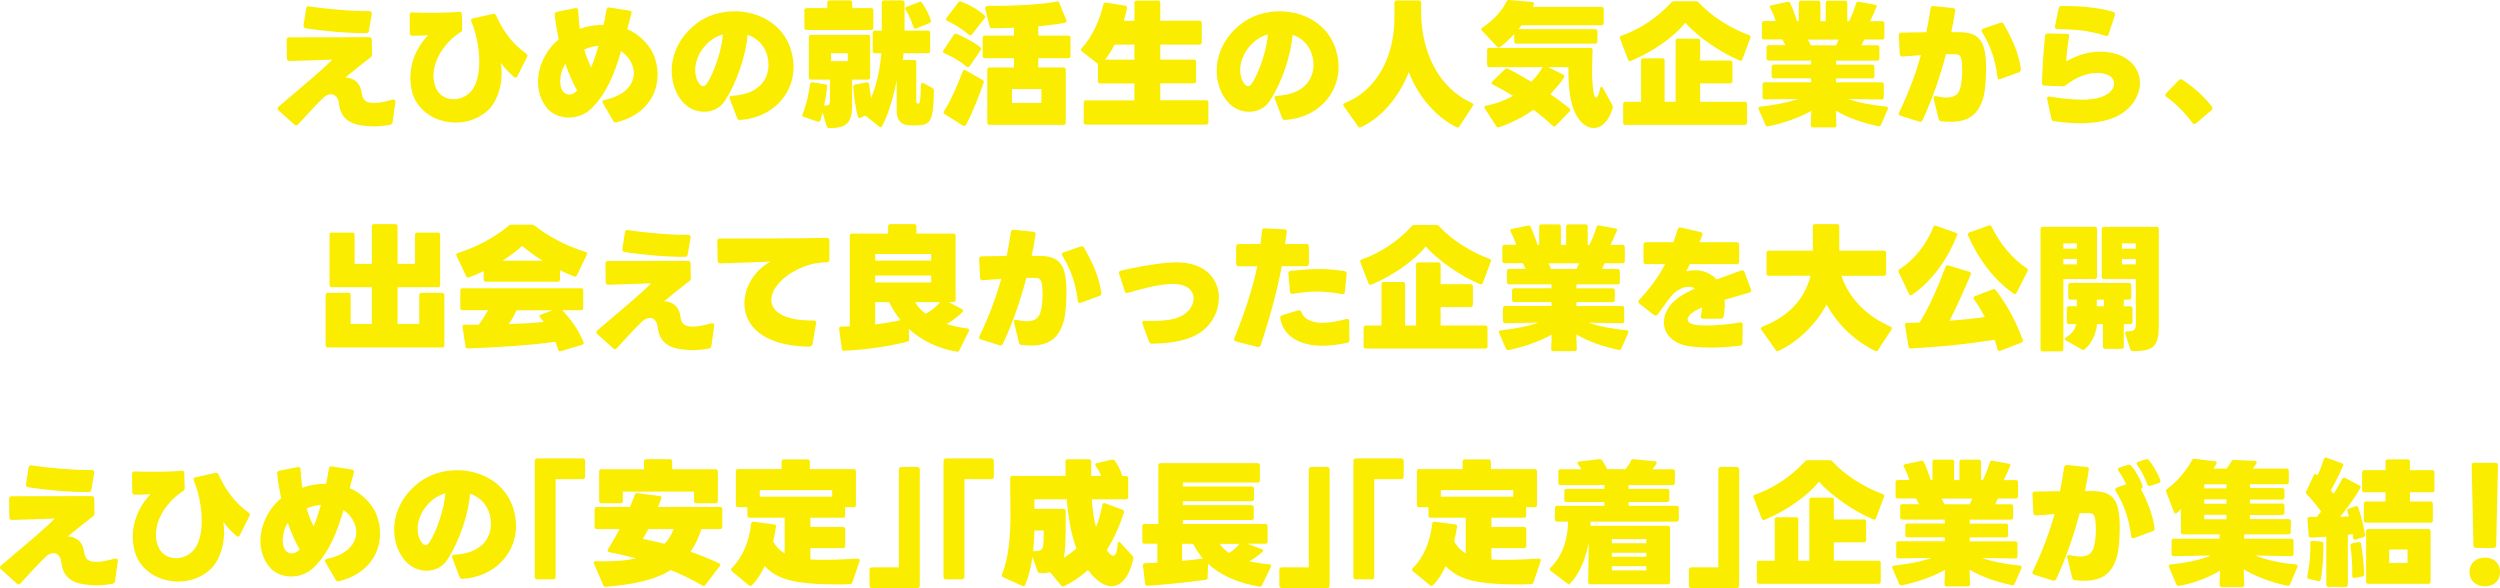 <?xml version="1.0" encoding="UTF-8"?><svg id="_レイヤー_2" xmlns="http://www.w3.org/2000/svg" viewBox="0 0 603.47 141.95"><defs><style>.cls-1{fill:#faed00;}</style></defs><g id="_レイヤー_1-2"><path class="cls-1" d="M67,26.19c0-.13.07-.29.23-.43,5.01-4.25,10.93-9.2,12.99-11.36-3.47.1-6.87.23-10.34.33-.39,0-.62-.2-.62-.62l-.07-4.48c0-.43.23-.62.62-.62l19.31-.03c.43,0,.62.2.62.62l.07,3.5c0,.33-.1.56-.36.75-1.73,1.31-4.06,3.21-6.12,4.88,1.9.03,3.57,1.08,3.93,3.5.23,1.41.56,2.32,2.09,2.55,1.47.2,3.14-.1,5.4-.72.1-.03.16-.03.23-.03.29,0,.46.16.46.46v.13l-.66,4.88c-.03.33-.26.56-.59.62-1.34.26-2.72.39-3.96.39-1.01,0-1.96-.1-2.78-.2-3.47-.46-5.27-2.13-5.63-5.3-.2-1.6-1.01-2.26-1.9-2.26-.59,0-1.21.26-1.73.72-2.16,2.06-3.96,4.12-6.25,6.58-.13.16-.29.23-.46.23-.13,0-.26-.07-.42-.2l-3.83-3.44c-.16-.13-.23-.29-.23-.46ZM73.77,6.81c-.39-.07-.56-.33-.49-.72l.62-4.03c.07-.39.29-.59.62-.52,3.57.56,10.54,1.21,14.66,1.15.36,0,.56.2.56.52v.16l-.69,4.06c-.07.36-.29.56-.65.56-4.32.07-10.96-.56-14.63-1.18Z"/><path class="cls-1" d="M110.02,29.59c-4.65,0-9.23-2.62-10.51-7.3-.29-1.11-.46-2.29-.46-3.5,0-3.5,1.31-7.2,4.29-10.28-1.18.07-2.46.13-3.8.13-.39,0-.62-.23-.62-.62l-.03-4.42c0-.39.23-.62.65-.59,3.14.13,8.22.13,11.29-.16.43-.03.65.16.65.56l.1,3.63c0,.33-.13.56-.43.75-3.4,2.13-6.51,6.28-6.51,10.47,0,.95.16,1.9.52,2.81.75,1.93,2.49,2.88,4.35,2.88,1.31,0,2.65-.49,3.7-1.41,1.8-1.57,2.49-4.52,2.49-7.63,0-3.54-.88-7.36-1.93-9.72-.16-.39-.03-.65.39-.75l4.81-1.08c.39-.1.65.07.82.46,1.8,3.99,4.03,6.81,7.2,9.1.33.23.39.52.23.85l-2.32,4.62c-.13.23-.26.36-.43.36-.13,0-.29-.07-.43-.2-1.08-.98-2.16-1.96-3.14-3.4.13.85.2,1.67.2,2.49,0,3.63-1.28,7.1-3.31,9-2.16,2-4.97,2.95-7.79,2.95Z"/><path class="cls-1" d="M148.85,29.53c-.39.1-.62,0-.82-.33l-2.49-4.29c-.07-.13-.1-.23-.1-.33,0-.23.16-.39.49-.46,5.07-1.05,7.07-3.83,7.07-6.45,0-1.15-.36-2.23-.98-3.17-.59-.92-1.31-1.64-2.09-2.16-1.67,5.66-3.5,10.18-7.13,13.81-1.47,1.47-3.5,2.23-5.5,2.23-2.09,0-4.19-.85-5.47-2.55-1.34-1.77-1.96-3.9-1.96-6.02,0-3.86,1.96-7.85,5.01-10.31-.49-2.29-.82-4.35-.98-5.96-.03-.39.16-.62.52-.69l4.45-.88c.42-.1.65.1.69.46.07,1.47.2,2.98.39,4.52,1.96-.69,3.89-.98,5.76-.95.26-1.24.49-2.45.69-3.67.07-.39.33-.59.72-.52l4.81.75c.43.07.62.33.49.75-.36,1.28-.69,2.52-1.01,3.73,2.26.98,4.19,2.59,5.56,4.68,1.08,1.64,1.77,3.9,1.77,6.25,0,4.62-2.62,9.69-9.88,11.55ZM139.33,21.84c-1.15-1.93-2.06-4.16-2.85-6.42-.88,1.37-1.24,2.88-1.24,4.12,0,1.34.39,2.42,1.01,2.88.33.26.75.39,1.18.39.52,0,1.05-.2,1.57-.65.1-.1.23-.2.33-.33ZM142.7,16.27c.65-1.57,1.24-3.34,1.77-5.2-1.18.1-2.32.39-3.44.88.42,1.47.98,2.91,1.67,4.32Z"/><path class="cls-1" d="M177.92,28.45l-1.77-4.61c-.16-.43.03-.69.52-.72,6.61-.33,8.84-4.03,8.84-7.5,0-.69-.1-1.37-.26-2.03-.69-2.75-2.55-4.42-4.81-5.2-.29,4.75-2.62,11.78-5.63,16.17-1.08,1.6-2.95,2.42-4.84,2.42-1.77,0-3.63-.72-4.98-2.16-1.8-1.93-2.85-4.71-2.85-7.72,0-3.86,1.74-8.12,5.92-11.36,2.55-2,5.92-3.01,9.26-3.01,5.86,0,11.78,3.08,13.65,9.46.39,1.34.59,2.68.59,3.96,0,6.81-5.33,12.34-12.93,12.8-.36.03-.59-.13-.72-.49ZM171.25,10.02c-2.23,1.9-3.44,4.52-3.44,6.87,0,1.31.36,2.55,1.18,3.54.2.23.46.36.72.36.29,0,.62-.16.85-.52,2-2.98,3.76-8.67,3.93-11.98-1.21.36-2.32.95-3.24,1.73Z"/><path class="cls-1" d="M210.04,8.94v9.75c0,.33-.2.52-.52.52h-3.83v5.89c0,3.8-.65,5.96-5.56,5.79-.33,0-.49-.16-.59-.46l-.98-3.27c-.16.65-.36,1.28-.52,1.87-.1.33-.33.43-.65.33l-3.37-1.15c-.33-.1-.42-.36-.29-.65.88-2.09,1.5-4.88,1.8-7.23.03-.33.26-.52.59-.46l3.11.49c.33.07.49.23.43.56-.13,1.44-.39,3.01-.72,4.55,1.05.07,1.41-.13,1.41-1.05v-5.2h-4.58c-.33,0-.52-.2-.52-.52v-9.75c0-.33.2-.52.52-.52h13.78c.33,0,.52.2.52.52ZM200.22.1h4.98c.33,0,.52.2.52.52v1.34h4.58c.33,0,.52.2.52.52v4.22c0,.33-.2.52-.52.52h-15.61c-.33,0-.52-.2-.52-.52V2.49c0-.33.2-.52.52-.52h5.01V.63c0-.33.2-.52.52-.52ZM200.61,14.77h4.03v-1.93h-4.03v1.93ZM213.38.1h4.45c.33,0,.52.2.52.52v6.77h5.66c.33,0,.52.2.52.52v4.42c0,.33-.2.52-.52.52h-5.89c-.07.52-.1,1.05-.2,1.57v.07h2.75c.33,0,.52.2.52.52v9.52c0,.26.1.49.46.49.33,0,.56-.13.65-4.48,0-.46.26-.65.62-.46l2.16,1.15c.26.13.36.33.36.65-.13,7.07-.69,8.25-3.83,8.38-.72.03-1.44.03-2.06,0-2.36-.13-3.11-1.51-3.11-3.76v-7.1c-.82,4.35-2.09,8.38-3.5,11.03-.1.2-.23.29-.36.29s-.23-.07-.36-.16l-3.31-2.65-1.18.52c-.33.16-.56.03-.65-.29-.56-2.06-.98-4.91-1.11-7.17,0-.29.16-.49.46-.56l2.75-.52c.33-.07.56.07.59.33.13,1.01.26,2.23.52,3.44,1.31-3.14,2.13-6.94,2.46-10.8h-1.57c-.33,0-.52-.2-.52-.52v-4.42c0-.33.2-.52.52-.52h1.67V.63c0-.33.2-.52.52-.52ZM224.37,5.57l-3.21,1.31c-.33.13-.56,0-.65-.33-.43-1.38-1.18-3.04-1.9-4.22-.16-.29-.1-.56.23-.69l3.04-1.15c.26-.13.49-.07.69.2.85,1.18,1.7,2.91,2.13,4.22.1.33-.03.52-.33.65Z"/><path class="cls-1" d="M236.82,11.79c0,.13-.03.23-.13.36l-2.62,3.83c-.1.16-.26.23-.39.23s-.23-.03-.36-.13c-1.54-1.28-3.47-2.42-5.37-3.24-.2-.1-.33-.23-.33-.39,0-.1.07-.2.13-.33l2.49-3.73c.16-.26.43-.33.75-.2.85.36,5.83,2.75,5.83,3.6ZM233.08,16.96l4.06,2.32c.29.16.39.36.29.69-.95,2.78-2.68,7.33-4.25,10.15-.16.29-.43.36-.72.2l-4.42-2.75c-.16-.1-.26-.26-.26-.39,0-.1.03-.23.1-.33,1.73-2.75,3.5-6.87,4.52-9.66.13-.33.39-.39.69-.23ZM237.8,4.06c0,.13-.03.23-.13.36l-3.08,3.93c-.1.13-.23.2-.36.2-.1,0-.23-.03-.36-.16-1.47-1.34-3.67-2.65-5.24-3.37-.2-.1-.29-.23-.29-.36,0-.1.03-.2.13-.33l2.85-3.73c.16-.23.39-.33.66-.23,1.83.69,4.09,1.9,5.63,3.31.13.13.2.26.2.39ZM244.77,14.05h-7.04c-.33,0-.52-.2-.52-.52v-4.42c0-.33.2-.52.52-.52h7.04v-1.9c-1.8.07-3.6.13-5.33.13-.29,0-.49-.16-.56-.46l-1.08-4.35c-.1-.36.29-.59.98-.59,6.35.03,13.29-.36,16.27-1.05.29-.1.52.03.65.33l1.7,4.16c.13.36.03.59-.33.65-1.87.33-4.09.62-6.45.82v2.26h7.27c.33,0,.52.2.52.52v4.42c0,.33-.2.52-.52.52h-7.27v2.23h6.12c.33,0,.52.2.52.52v12.83c0,.33-.2.52-.52.52h-17.9c-.33,0-.52-.2-.52-.52v-12.83c0-.33.2-.52.52-.52h5.92v-2.23ZM244.28,24.85h7.1v-3.37h-7.1v3.37Z"/><path class="cls-1" d="M291.17,30.08h-29.06c-.33,0-.52-.2-.52-.52v-4.81c0-.33.2-.52.52-.52h11.72v-4.09h-8.28c-.33,0-.52-.2-.52-.52v-4.19l-3.89-3.04c-.16-.13-.23-.26-.23-.36,0-.13.07-.23.16-.36,2.72-2.88,4.55-7.3,5.27-10.6.07-.33.26-.49.59-.43l4.68.72c.33.07.49.29.43.62-.2.98-.46,2.03-.75,3.04h2.55V.66c0-.33.2-.52.52-.52h5.2c.33,0,.52.2.52.52v4.35h9.49c.33,0,.52.2.52.52v4.71c0,.33-.2.52-.52.52h-9.49v3.63h8.12c.33,0,.52.2.52.52v4.68c0,.33-.2.52-.52.52h-8.12v4.09h11.09c.33,0,.52.2.52.52v4.81c0,.33-.2.52-.52.52ZM273.83,10.77h-4.78c-.69,1.34-1.44,2.59-2.29,3.63h7.07v-3.63Z"/><path class="cls-1" d="M309.48,28.45l-1.77-4.61c-.16-.43.03-.69.52-.72,6.61-.33,8.84-4.03,8.84-7.5,0-.69-.1-1.37-.26-2.03-.69-2.75-2.55-4.42-4.81-5.2-.29,4.75-2.62,11.78-5.63,16.17-1.08,1.6-2.95,2.42-4.84,2.42-1.77,0-3.63-.72-4.98-2.16-1.8-1.93-2.85-4.71-2.85-7.72,0-3.86,1.74-8.12,5.92-11.36,2.55-2,5.92-3.01,9.26-3.01,5.86,0,11.78,3.08,13.65,9.46.39,1.34.59,2.68.59,3.96,0,6.81-5.33,12.34-12.93,12.8-.36.03-.59-.13-.72-.49ZM302.8,10.02c-2.23,1.9-3.44,4.52-3.44,6.87,0,1.31.36,2.55,1.18,3.54.2.23.46.36.72.36.29,0,.62-.16.85-.52,2-2.98,3.76-8.67,3.93-11.98-1.21.36-2.32.95-3.24,1.73Z"/><path class="cls-1" d="M355.32,24.85c.2.1.33.23.33.39,0,.1-.07.2-.13.33l-3.24,4.94c-.16.26-.42.33-.69.2-4.84-2.36-9.29-7.36-11.52-13.32-2.32,6.02-6.58,11-11.55,13.32-.29.13-.52.07-.69-.2l-3.47-4.91c-.07-.1-.13-.23-.13-.33,0-.16.13-.29.33-.36,7.79-3.08,12.04-11.26,12.04-20.59V.63c0-.33.2-.52.52-.52h5.4c.33,0,.52.2.52.52v2.23c.03,9.62,4.19,18.39,12.27,21.99Z"/><path class="cls-1" d="M364.34,0l5.5.49c.39.03.56.29.39.65-.07.16-.13.36-.23.52h16.59c.33,0,.52.2.52.52v3.4c0,.33-.2.52-.52.52h-19.28c-.23.33-.49.62-.75.95h18.52c.33,0,.52.2.52.52v2.45c0,.33-.2.52-.52.52h-19.05c-.33,0-.52-.2-.52-.52v-1.77c-.49.52-3.14,3.21-3.73,3.21-.16,0-.29-.07-.42-.2l-3.67-3.9c-.1-.1-.13-.2-.13-.29,0-.16.13-.33.36-.49,2.52-1.6,4.75-4.09,5.76-6.25.13-.26.33-.39.66-.36ZM386.57,20.92c.1,0,.23.1.33.26l2.32,4.22c.1.23.13.43.07.69-.95,3.27-2.75,4.81-4.58,4.81s-3.67-1.51-4.78-4.32c-1.24-3.17-1.34-7-1.34-10.38h-4.88l3.6,1.8c.2.1.29.23.29.39,0,.72-2.78,3.73-3.37,4.32,1.64,1.15,3.21,2.29,4.62,3.44.13.13.23.23.23.39,0,.1-.07.23-.2.36l-3.34,3.47c-.1.13-.23.16-.36.16s-.26-.03-.39-.16c-1.44-1.37-3.01-2.68-4.65-3.89-2.03,1.54-5.17,3.17-8.25,4.22-.33.1-.56,0-.72-.26l-2.75-4.25c-.07-.1-.1-.23-.1-.29,0-.2.13-.33.39-.39,2.55-.49,4.75-1.38,6.51-2.36-1.73-1.08-3.44-2.03-4.91-2.75-.2-.1-.29-.23-.29-.36,0-.1.07-.23.2-.36l3.04-2.95c.23-.23.46-.26.75-.13,1.83.92,3.73,2,5.63,3.14,1.11-1.11,2.03-2.29,2.75-3.53h-12.9c-.33,0-.52-.2-.52-.52v-3.6c0-.33.2-.52.52-.52h24.42c.33,0,.52.2.52.52-.03,1.6-.13,3.44-.13,5.24,0,.82.1,6.25.98,6.25.33,0,.69-.75.95-2.19.07-.29.2-.46.33-.46Z"/><path class="cls-1" d="M422.52,9.17l-1.93,5.14c-.13.33-.36.43-.69.29-4.58-1.9-10.21-5.83-13.09-9.1-2.78,3.47-7.99,7.07-13.12,9.2-.33.13-.56.03-.69-.29l-1.96-5.11c-.13-.33-.03-.52.29-.65,4.88-1.73,8.94-4.62,12.11-8.05.2-.23.36-.29.66-.29h5.3c.29,0,.46.07.62.26,3.04,3.34,7.66,6.25,12.21,7.92.33.13.43.36.29.69ZM404.48,24.59v-14.73c0-.33.2-.52.52-.52h4.88c.33,0,.52.2.52.52v4.75h7.27c.33,0,.52.2.52.52v4.48c0,.33-.2.52-.52.52h-7.27v4.45h10.8c.33,0,.52.2.52.52v4.52c0,.33-.2.52-.52.52h-28.87c-.33,0-.52-.2-.52-.52v-4.52c0-.33.2-.52.52-.52h3.8v-9.98c0-.33.2-.52.52-.52h4.65c.33,0,.52.2.52.52v9.98h2.65Z"/><path class="cls-1" d="M452.91,1.77c-.39,1.01-1.05,2.45-1.51,3.34h2.95c.33,0,.52.2.52.52v3.4c0,.33-.2.52-.52.52h-4.35c-.23.49-.43.95-.65,1.38h3.8c.33,0,.52.2.52.52v2.68c0,.33-.2.52-.52.52h-9.95v.95h8.74c.33,0,.52.2.52.52v2.29c0,.33-.2.52-.52.52h-8.74l-.03.95h11.03c.33,0,.52.2.52.52v3.11c0,.33-.2.52-.52.52l-8.05-.13c2.59.92,5.96,1.54,9.17,1.83.36.03.52.29.36.65l-1.64,3.76c-.13.29-.36.39-.65.33-3.7-.79-7.33-2-10.24-3.76l.13,3.53c0,.33-.16.52-.49.52h-5.2c-.33,0-.49-.2-.49-.52l.13-3.47c-3.01,1.7-6.81,2.98-10.41,3.73-.29.07-.52-.03-.65-.33l-1.64-3.8c-.13-.33-.03-.59.36-.62,3.24-.36,6.45-.92,9.1-1.87l-8.02.13c-.33,0-.52-.2-.52-.52v-3.11c0-.33.2-.52.52-.52h11.23l-.03-.95h-9c-.33,0-.52-.2-.52-.52v-2.29c0-.33.2-.52.52-.52h9v-.95h-10.24c-.33,0-.52-.2-.52-.52v-2.68c0-.33.2-.52.52-.52h4.03c-.23-.46-.46-.92-.72-1.38h-4.42c-.33,0-.52-.2-.52-.52v-3.4c0-.33.2-.52.52-.52h2.82c-.33-1.08-.82-2.26-1.34-3.17-.2-.33-.1-.56.29-.65l3.9-.82c.29-.07.52.03.65.33.56,1.21,1.21,2.91,1.64,4.32h.42V.69c0-.33.2-.52.52-.52h4.19c.33,0,.52.2.52.52v4.42h1.28V.69c0-.33.2-.52.52-.52h4.16c.33,0,.52.2.52.52v4.42h.43s.03-.1.07-.13c.69-1.34,1.28-2.98,1.64-4.16.1-.33.29-.46.62-.39l3.93.72c.36.07.52.29.36.62ZM443.84,9.56h-7.43c.23.46.49.92.69,1.38h6.09c.23-.49.46-.92.65-1.38Z"/><path class="cls-1" d="M467.95,28.68l-1.18-4.84c-.13-.49.13-.72.62-.62.98.23,1.8.33,2.52.33,1.7,0,2.72-.65,3.17-2,.56-1.57.66-4.45.52-6.02-.16-2.06-.46-2.42-1.77-2.45h-2.09c-1.41,5.37-3.34,11-5.66,15.91-.16.36-.42.49-.82.36l-4.48-1.41c-.43-.13-.56-.39-.36-.79,2.49-5.17,4.09-9.66,5.27-13.84-1.44.1-2.95.2-4.42.33-.43.03-.66-.16-.69-.59l-.23-4.52c-.03-.43.2-.65.59-.65,1.74-.03,3.9-.07,6.06-.1.39-1.96.72-3.86,1.01-5.76.07-.39.29-.59.69-.56l4.71.49c.43.03.62.23.56.56-.23,1.64-.56,3.4-.95,5.24.95,0,1.77,0,2.39.03,4.12.16,5.56,2.03,5.92,6.35.23,2.62,0,7.43-.56,9.36-1.21,4.25-3.67,5.92-7.99,5.92-.69,0-1.41-.07-2.19-.13-.36-.03-.56-.23-.66-.59ZM482.16,18.63c-.43-3.93-1.64-7.53-3.73-10.9-.07-.13-.1-.23-.1-.36,0-.2.13-.36.39-.46l4.12-1.41c.36-.13.62-.03.82.29,2.09,3.6,3.67,7.14,4.16,10.9.03.36-.1.62-.46.75l-4.48,1.64c-.42.16-.69,0-.72-.46Z"/><path class="cls-1" d="M495.21,28.68l-1.05-4.75c-.1-.46.13-.69.59-.62,2.29.36,5.11.75,7.76.75s4.91-.39,6.45-1.54c.92-.69,1.34-1.54,1.34-2.36,0-.92-.56-1.73-1.64-2.13-.72-.26-1.57-.43-2.46-.43-2.26,0-4.94.95-7.56,2.98-.26.2-.46.26-.79.26l-4.35-.16c-.39,0-.59-.26-.59-.65.1-3.4.36-8.05.75-11.36.03-.39.26-.59.65-.59l4.58.1c.46,0,.62.26.56.69-.36,2.09-.62,4.22-.69,5.96,3.04-1.77,5.89-2.36,8.28-2.36,1.9,0,3.54.39,4.71.88,3.31,1.41,4.81,3.99,4.81,6.68,0,2.46-1.28,5.04-3.67,6.87-2.75,2.13-6.64,2.85-10.74,2.85-2.09,0-4.25-.2-6.35-.49-.33-.03-.56-.26-.62-.59ZM496.61,7.01c-.42,0-.65-.26-.56-.69l.88-4.29c.07-.39.29-.56.72-.56,4.16-.03,8.87.26,12.47,1.41.39.13.52.43.39.79l-1.51,4.58c-.13.39-.39.52-.79.39-3.99-1.34-7.59-1.54-11.62-1.64Z"/><path class="cls-1" d="M529.68,29.95c-.16,0-.33-.1-.46-.29-1.67-2.29-4.06-4.71-6.28-6.28-.16-.13-.26-.26-.26-.43,0-.13.07-.29.2-.43l3.08-3.17c.16-.16.29-.23.46-.23.1,0,.23.03.33.1,2.49,1.64,5.01,3.73,7.17,6.51.1.13.16.26.16.39,0,.2-.1.36-.26.49l-3.73,3.17c-.13.1-.26.16-.39.16Z"/><path class="cls-1" d="M106.24,56.66v12.14c0,.33-.2.52-.52.52h-9.75v8.87h5.24v-6.97c0-.33.2-.52.52-.52h5.01c.33,0,.52.2.52.52v12.14c0,.33-.2.52-.52.52h-27.62c-.33,0-.52-.2-.52-.52v-12.14c0-.33.2-.52.52-.52h5.01c.33,0,.52.2.52.52v6.97h5.11v-8.87h-9.69c-.33,0-.52-.2-.52-.52v-12.14c0-.33.2-.52.52-.52h5.01c.33,0,.52.2.52.52v7.04h4.16v-9.07c0-.33.2-.52.52-.52h5.17c.33,0,.52.2.52.52v9.07h4.22v-7.04c0-.33.2-.52.52-.52h5.01c.33,0,.52.2.52.52Z"/><path class="cls-1" d="M141.65,61.5l-2.39,4.94c-.13.29-.39.39-.69.29-1.11-.43-2.26-.95-3.4-1.51v2.26c0,.33-.2.52-.52.52h-17.38c-.33,0-.52-.2-.52-.52v-2.03c-1.18.56-2.36,1.08-3.54,1.51-.29.1-.56,0-.69-.29l-2.32-4.91c-.16-.33-.03-.59.33-.69,4.65-1.44,9.16-3.96,12.31-6.61.23-.2.39-.23.65-.23h4.88c.26,0,.43.07.62.2,3.37,2.62,7.66,4.97,12.37,6.38.36.1.46.36.29.69ZM140.54,83.23l-5.17,1.54c-.33.1-.52,0-.62-.33-.2-.62-.43-1.28-.69-1.93-5.56.79-14.27,1.37-21.14,1.6-.33,0-.52-.16-.56-.49l-.69-4.68c-.07-.36.1-.56.39-.56h3.5c.85-1.08,1.57-2.26,2.26-3.5h-6.19c-.33,0-.52-.2-.52-.52v-4.25c0-.33.2-.52.52-.52h28.64c.33,0,.52.2.52.52v4.25c0,.33-.2.52-.52.52h-4.58c2.16,2.13,4.09,5.04,5.17,7.69.13.29,0,.56-.33.65ZM126.04,59.37c-1.44,1.31-3.08,2.49-4.75,3.57h9.72c-1.7-1.05-3.37-2.26-4.98-3.57ZM122.79,78.23c3.04-.1,6.09-.26,8.48-.52-.29-.36-.59-.72-.88-1.05-.1-.13-.16-.23-.16-.36s.1-.29.33-.36l2.85-1.05h-8.71c-.52,1.18-1.15,2.26-1.9,3.34Z"/><path class="cls-1" d="M143.95,80.19c0-.13.07-.29.23-.43,5.01-4.25,10.93-9.2,12.99-11.36-3.47.1-6.87.23-10.34.33-.39,0-.62-.2-.62-.62l-.07-4.48c0-.43.23-.62.62-.62l19.31-.03c.43,0,.62.2.62.62l.07,3.5c0,.33-.1.56-.36.75-1.73,1.31-4.06,3.21-6.12,4.88,1.9.03,3.57,1.08,3.93,3.5.23,1.41.56,2.32,2.09,2.55,1.47.2,3.14-.1,5.4-.72.1-.03.16-.03.23-.03.29,0,.46.16.46.46v.13l-.66,4.88c-.03.33-.26.56-.59.62-1.34.26-2.72.39-3.96.39-1.01,0-1.96-.1-2.78-.2-3.47-.46-5.27-2.13-5.63-5.3-.2-1.6-1.01-2.26-1.9-2.26-.59,0-1.21.26-1.73.72-2.16,2.06-3.96,4.12-6.25,6.58-.13.16-.29.23-.46.23-.13,0-.26-.07-.42-.2l-3.83-3.44c-.16-.13-.23-.29-.23-.46ZM150.73,60.81c-.39-.07-.56-.33-.49-.72l.62-4.03c.07-.39.29-.59.62-.52,3.57.56,10.54,1.21,14.66,1.15.36,0,.56.2.56.52v.16l-.69,4.06c-.07.36-.29.56-.65.56-4.32.07-10.96-.56-14.63-1.18Z"/><path class="cls-1" d="M179.69,73.25c0-4.03,2.55-8.15,6.35-10.11-3.7.13-8.35.36-12.18.43-.39,0-.62-.2-.62-.62l-.1-4.75c0-.39.2-.62.62-.62,6.87,0,18.62,0,25.82-.16.43,0,.62.2.62.59v4.68c0,.36-.16.59-.56.62-1.01,0-1.93.13-2.78.26-1.11.2-2.06.49-2.81.79-4.88,1.93-7.86,5.24-7.86,8.02s3.04,5.11,10.25,4.98c.36,0,.56.2.56.52v.13l-.88,5.11c-.07.39-.52.59-1.31.56-11-.33-15.12-5.3-15.12-10.41Z"/><path class="cls-1" d="M203.21,84.21l-.66-4.81c-.03-.36.13-.56.49-.56.69,0,1.38-.03,2.09-.07v-21.86c0-.33.2-.52.52-.52h8.74v-1.77c0-.33.2-.52.52-.52h5.79c.33,0,.52.2.52.52v1.77h8.94c.33,0,.52.2.52.52v15.48c0,.33-.2.52-.52.52h-1.18l3.17,1.67c.23.13.33.26.33.39,0,.65-3.31,2.88-3.93,3.27,1.57.49,3.24.82,4.98,1.05.39.07.52.29.36.62l-2.32,4.65c-.13.26-.33.39-.66.33-4.61-.79-8.54-2.75-11.55-5.53l.1,2.52c0,.29-.1.49-.33.56-4.16,1.11-9.85,1.96-15.38,2.23-.33,0-.52-.13-.56-.46ZM211.26,62.91h13.52v-1.6h-13.52v1.6ZM224.78,66.51h-13.52v1.67h13.52v-1.67ZM217.38,77.28c-1.08-1.34-2-2.78-2.75-4.35h-3.37v5.4c2.13-.26,4.19-.62,6.12-1.05ZM223.44,75.74c1.38-.72,2.62-1.73,3.5-2.81h-6.06c.62,1.08,1.51,2.03,2.55,2.81Z"/><path class="cls-1" d="M245.96,82.68l-1.18-4.84c-.13-.49.13-.72.62-.62.98.23,1.8.33,2.52.33,1.7,0,2.72-.65,3.17-2,.56-1.57.66-4.45.52-6.02-.16-2.06-.46-2.42-1.77-2.45h-2.09c-1.41,5.37-3.34,11-5.66,15.91-.16.36-.42.49-.82.36l-4.48-1.41c-.43-.13-.56-.39-.36-.79,2.49-5.17,4.09-9.66,5.27-13.84-1.44.1-2.95.2-4.42.33-.43.03-.66-.16-.69-.59l-.23-4.52c-.03-.43.2-.65.59-.65,1.74-.03,3.9-.07,6.06-.1.39-1.96.72-3.86,1.01-5.76.07-.39.29-.59.69-.56l4.71.49c.43.03.62.23.56.56-.23,1.64-.56,3.4-.95,5.24.95,0,1.77,0,2.39.03,4.12.16,5.56,2.03,5.92,6.35.23,2.62,0,7.43-.56,9.36-1.21,4.25-3.67,5.92-7.99,5.92-.69,0-1.41-.07-2.19-.13-.36-.03-.56-.23-.66-.59ZM260.17,72.63c-.43-3.93-1.64-7.53-3.73-10.9-.07-.13-.1-.23-.1-.36,0-.2.13-.36.39-.46l4.12-1.41c.36-.13.62-.03.82.29,2.09,3.6,3.67,7.14,4.16,10.9.03.36-.1.62-.46.75l-4.48,1.64c-.42.16-.69,0-.72-.46Z"/><path class="cls-1" d="M277.36,82.48l-1.6-4.35c-.16-.43.07-.72.52-.69,3.63.13,6.91-.07,9-1.21,1.8-.98,2.85-2.65,2.85-4.19,0-2.09-1.9-3.9-6.42-3.44-3.57.36-6.91,1.38-9.43,2.09-.39.1-.66-.03-.79-.43l-1.34-4.19c-.13-.39.03-.65.43-.75,3.37-.75,7.43-1.6,11.82-1.93.52-.03,1.05-.07,1.54-.07,7.17,0,10.28,4.16,10.28,8.54,0,3.47-1.96,7.1-5.37,8.94-3.14,1.7-7.36,2.13-10.77,2.16-.36,0-.59-.16-.72-.49Z"/><path class="cls-1" d="M297.94,81.63c2.75-6.64,4.45-12.24,5.56-17.35h-4.48c-.39,0-.62-.2-.62-.62v-4.12c0-.43.23-.62.66-.62h5.2c.16-1.08.26-2.16.36-3.24.03-.39.26-.59.66-.56l4.78.23c.43.03.62.26.56.69-.13.95-.26,1.9-.46,2.88,1.6-.03,3.27-.03,5.17-.03.43,0,.62.2.62.62v4.12c0,.43-.2.62-.62.62h-5.92c-1.11,5.79-2.68,11.88-5.11,19.08-.13.39-.39.52-.75.43l-5.2-1.34c-.42-.1-.56-.39-.39-.79ZM319.22,83.46c-2.45,0-4.81-.46-6.74-1.6-1.9-1.15-3.08-2.88-3.44-5.04-.1-.36.1-.62.46-.72l3.86-1.18c.39-.13.62.03.79.43.33.88.88,1.47,1.83,1.93.98.46,2.06.65,3.31.65,1.67,0,3.57-.36,5.7-.92.43-.1.69.1.69.52l.07,4.52c0,.36-.16.62-.52.69-1.96.43-4.03.72-5.99.72ZM317.84,70.37c-1.87,0-3.7.2-5.76.56-.39.07-.65-.1-.69-.52l-.39-4.35c-.03-.39.16-.65.56-.69,2.36-.23,4.61-.43,6.84-.43,2.03,0,4.06.16,6.15.52.39.07.56.29.52.69l-.43,4.32c-.03.43-.29.59-.69.52-2.19-.39-4.16-.62-6.12-.62Z"/><path class="cls-1" d="M359.86,63.17l-1.93,5.14c-.13.33-.36.43-.69.29-4.58-1.9-10.21-5.83-13.09-9.1-2.78,3.47-7.99,7.07-13.12,9.2-.33.13-.56.03-.69-.29l-1.96-5.11c-.13-.33-.03-.52.29-.65,4.88-1.73,8.94-4.62,12.11-8.05.2-.23.36-.29.66-.29h5.3c.29,0,.46.07.62.26,3.04,3.34,7.66,6.25,12.21,7.92.33.13.43.36.29.69ZM341.83,78.59v-14.73c0-.33.2-.52.52-.52h4.88c.33,0,.52.2.52.52v4.75h7.27c.33,0,.52.2.52.52v4.48c0,.33-.2.52-.52.52h-7.27v4.45h10.8c.33,0,.52.2.52.52v4.52c0,.33-.2.52-.52.52h-28.87c-.33,0-.52-.2-.52-.52v-4.52c0-.33.2-.52.52-.52h3.8v-9.98c0-.33.2-.52.52-.52h4.65c.33,0,.52.2.52.52v9.98h2.65Z"/><path class="cls-1" d="M390.25,55.77c-.39,1.01-1.05,2.45-1.51,3.34h2.95c.33,0,.52.2.52.52v3.4c0,.33-.2.52-.52.52h-4.35c-.23.49-.43.95-.65,1.38h3.8c.33,0,.52.2.52.52v2.68c0,.33-.2.52-.52.52h-9.95v.95h8.74c.33,0,.52.2.52.52v2.29c0,.33-.2.52-.52.52h-8.74l-.03.95h11.03c.33,0,.52.2.52.52v3.11c0,.33-.2.52-.52.52l-8.05-.13c2.59.92,5.96,1.54,9.17,1.83.36.03.52.29.36.65l-1.64,3.76c-.13.29-.36.39-.65.33-3.7-.79-7.33-2-10.24-3.76l.13,3.53c0,.33-.16.52-.49.52h-5.2c-.33,0-.49-.2-.49-.52l.13-3.47c-3.01,1.7-6.81,2.98-10.41,3.73-.29.07-.52-.03-.65-.33l-1.64-3.8c-.13-.33-.03-.59.36-.62,3.24-.36,6.45-.92,9.1-1.87l-8.02.13c-.33,0-.52-.2-.52-.52v-3.11c0-.33.2-.52.52-.52h11.23l-.03-.95h-9c-.33,0-.52-.2-.52-.52v-2.29c0-.33.2-.52.52-.52h9v-.95h-10.24c-.33,0-.52-.2-.52-.52v-2.68c0-.33.2-.52.52-.52h4.03c-.23-.46-.46-.92-.72-1.38h-4.42c-.33,0-.52-.2-.52-.52v-3.4c0-.33.2-.52.52-.52h2.82c-.33-1.08-.82-2.26-1.34-3.17-.2-.33-.1-.56.29-.65l3.9-.82c.29-.07.52.03.65.33.56,1.21,1.21,2.91,1.64,4.32h.42v-4.42c0-.33.2-.52.52-.52h4.19c.33,0,.52.2.52.52v4.42h1.28v-4.42c0-.33.2-.52.52-.52h4.16c.33,0,.52.2.52.52v4.42h.43s.03-.1.07-.13c.69-1.34,1.28-2.98,1.64-4.16.1-.33.29-.46.62-.39l3.93.72c.36.07.52.29.36.62ZM381.19,63.56h-7.43c.23.46.49.92.69,1.38h6.09c.23-.49.46-.92.65-1.38Z"/><path class="cls-1" d="M401.65,77.77c0-2.09,1.21-4.35,3.7-6.06,1.01-.69,2.29-1.37,3.8-2.09-.46-.26-.98-.39-1.54-.39-1.54,0-3.34,1.01-4.71,2.91-.07.1-.1.13-.16.2-.92,1.24-1.8,2.45-2.62,3.6-.13.16-.29.26-.46.26-.13,0-.29-.07-.43-.16l-3.5-2.75c-.16-.13-.26-.29-.26-.46,0-.13.07-.29.2-.43,2.45-2.59,4.78-5.66,6.25-8.64h-4.58c-.39,0-.62-.23-.62-.62v-4.06c0-.39.23-.62.62-.62h6.61c.39-1.11.75-2.16,1.01-3.08.1-.36.36-.56.75-.46l4.81,1.11c.39.1.56.36.39.79-.23.59-.46,1.15-.65,1.64h8.93c.39,0,.62.23.62.62v4.06c0,.39-.23.62-.62.62h-11.29c-.26.52-.56,1.11-.85,1.73.66-.16,1.38-.26,2.06-.26,1.9,0,3.86.69,5.24,2.23,1.87-.69,3.86-1.41,5.92-2.16.39-.13.69,0,.82.36l1.57,4.19c.13.39,0,.69-.39.79-2.09.59-4.12,1.18-5.99,1.73.03.36.07.72.07,1.11,0,.88-.1,1.83-.26,2.85-.07.39-.29.59-.66.59l-4.29.03c-.43,0-.66-.26-.56-.72.16-.72.23-1.41.26-2-.95.39-3.47,1.57-3.47,2.88,0,.56.49.98,1.44,1.21.79.2,1.87.26,3.14.26,2.36,0,5.33-.29,8.08-.75h.16c.33,0,.49.2.49.52l-.07,4.45c0,.39-.23.62-.62.65-2.58.29-4.88.46-7.07.46-1.6,0-3.14-.1-4.65-.26-4.42-.49-6.64-3.04-6.64-5.89Z"/><path class="cls-1" d="M455.29,61.04v5.01c0,.33-.2.52-.52.52h-10.28c1.93,5.76,6.42,9.88,11.85,12.27.33.16.39.39.23.72l-3.21,4.91c-.2.29-.43.36-.72.23-4.78-2.32-8.97-6.19-11.72-11.19-2.62,4.81-6.74,8.87-11.59,11.19-.29.13-.52.07-.69-.2l-3.47-4.91c-.07-.1-.13-.23-.13-.33,0-.16.13-.29.33-.39,6.22-2.39,10.24-6.55,11.68-12.31h-10.11c-.33,0-.52-.2-.52-.52v-5.01c0-.33.2-.52.52-.52h10.67v-5.89c0-.33.2-.52.52-.52h5.33c.33,0,.52.2.52.52v5.89h10.77c.33,0,.52.2.52.52Z"/><path class="cls-1" d="M467.36,54.5l4.75,1.7c.33.13.43.33.29.65-2.16,5.47-5.89,10.96-10.9,14.34-.1.07-.2.1-.29.1-.16,0-.29-.1-.39-.33l-2.52-5.27c-.13-.29-.07-.52.23-.72,3.76-2.39,6.61-6.25,8.15-10.15.13-.33.36-.46.69-.33ZM487.95,82.71l-5.11,1.96c-.33.13-.56,0-.65-.33-.2-.79-.46-1.54-.72-2.32-7.13,1.11-13.29,1.73-20.23,2.09-.33.03-.49-.13-.56-.46l-.82-5.14c-.07-.36.1-.56.46-.56l3.04-.1c2.62-4.09,4.98-9.98,6.28-13.45.1-.29.33-.39.66-.33l5.11,1.54c.33.1.43.36.29.69-1.54,3.63-3.31,7.63-5.11,11.13,2.82-.23,5.66-.49,8.54-.92-.79-1.47-1.67-2.91-2.62-4.29-.07-.1-.13-.23-.13-.33,0-.16.13-.33.33-.39l4.35-1.67c.29-.1.52-.07.69.2,2.78,3.57,4.94,7.69,6.51,11.98.13.33,0,.56-.33.69ZM489.42,65.46l-2.65,5.24c-.1.2-.23.29-.39.29-.1,0-.23-.07-.33-.13-5.14-3.57-8.84-9.03-11-14.07-.13-.33,0-.56.33-.69l4.71-1.67c.29-.1.52,0,.69.33,1.9,3.96,5.01,7.76,8.44,9.98.29.2.36.43.2.72Z"/><path class="cls-1" d="M506.19,55.28v11.55c0,.33-.2.52-.52.52h-7.59v16.95c0,.33-.2.52-.52.52h-4.48c-.33,0-.52-.2-.52-.52v-29.03c0-.33.2-.52.52-.52h12.6c.33,0,.52.2.52.52ZM498.07,60.03h3.27v-1.28h-3.27v1.28ZM501.34,62.51h-3.27v1.31h3.27v-1.31ZM501.31,73.54l.03-.82v-.39h-1.57c-.33,0-.52-.2-.52-.52v-2.98c0-.33.2-.52.52-.52h14.17c.33,0,.52.2.52.52v2.98c0,.33-.2.52-.52.52h-1.28v1.6h1.57c.33,0,.52.16.52.52v3.27c0,.33-.2.52-.52.52h-1.57v5.43c0,.33-.2.52-.52.52h-3.99c-.33,0-.52-.2-.52-.52v-5.43h-1.41c-.36,2.52-1.21,4.52-2.98,6.06-.13.1-.26.16-.39.16-.1,0-.2-.03-.33-.1l-3.83-2.19c-.2-.1-.29-.23-.29-.36s.1-.26.29-.36c1.44-.85,2.13-1.8,2.49-3.21h-1.77c-.33,0-.52-.2-.52-.52v-3.27c0-.36.2-.52.52-.52h1.9v-.39ZM507.86,72.33h-1.7c0,.56-.03,1.15-.03,1.6h1.73v-1.6ZM521.11,55.28v23.34c0,4.78-1.11,6.22-6.28,6.12-.33,0-.49-.13-.59-.43l-1.24-3.76c-.03-.07-.03-.13-.03-.2,0-.23.16-.39.49-.39h.03c1.7.07,2.09-.39,2.09-1.93l-.03-10.67h-7.69c-.33,0-.52-.2-.52-.52v-11.55c0-.33.2-.52.52-.52h12.73c.33,0,.52.2.52.52ZM512.21,60.03h3.34v-1.28h-3.34v1.28ZM515.55,62.51h-3.34v1.31h3.34v-1.31Z"/><path class="cls-1" d="M0,136.97c0-.13.07-.29.23-.43,5.01-4.25,10.93-9.2,12.99-11.36-3.47.1-6.87.23-10.34.33-.39,0-.62-.2-.62-.62l-.07-4.48c0-.43.23-.62.62-.62l19.31-.03c.43,0,.62.2.62.62l.07,3.5c0,.33-.1.56-.36.75-1.73,1.31-4.06,3.21-6.12,4.88,1.9.03,3.57,1.08,3.93,3.5.23,1.41.56,2.32,2.09,2.55,1.47.2,3.14-.1,5.4-.72.1-.03.16-.03.23-.03.29,0,.46.16.46.46v.13l-.66,4.88c-.03.33-.26.56-.59.62-1.34.26-2.72.39-3.96.39-1.01,0-1.96-.1-2.78-.2-3.47-.46-5.27-2.13-5.63-5.3-.2-1.6-1.01-2.26-1.9-2.26-.59,0-1.21.26-1.73.72-2.16,2.06-3.96,4.12-6.25,6.58-.13.16-.29.23-.46.23-.13,0-.26-.07-.42-.2l-3.83-3.44c-.16-.13-.23-.29-.23-.46ZM6.77,117.6c-.39-.07-.56-.33-.49-.72l.62-4.03c.07-.39.29-.59.62-.52,3.57.56,10.54,1.21,14.66,1.15.36,0,.56.2.56.52v.16l-.69,4.06c-.07.36-.29.56-.65.56-4.32.07-10.96-.56-14.63-1.18Z"/><path class="cls-1" d="M43.02,140.38c-4.65,0-9.23-2.62-10.51-7.3-.29-1.11-.46-2.29-.46-3.5,0-3.5,1.31-7.2,4.29-10.28-1.18.07-2.46.13-3.8.13-.39,0-.62-.23-.62-.62l-.03-4.42c0-.39.23-.62.65-.59,3.14.13,8.22.13,11.29-.16.43-.03.65.16.65.56l.1,3.63c0,.33-.13.56-.43.75-3.4,2.13-6.51,6.28-6.51,10.47,0,.95.16,1.9.52,2.81.75,1.93,2.49,2.88,4.35,2.88,1.31,0,2.65-.49,3.7-1.41,1.8-1.57,2.49-4.52,2.49-7.63,0-3.54-.88-7.36-1.93-9.72-.16-.39-.03-.65.39-.75l4.81-1.08c.39-.1.65.07.82.46,1.8,3.99,4.03,6.81,7.2,9.1.33.23.39.52.23.85l-2.32,4.62c-.13.23-.26.36-.43.36-.13,0-.29-.07-.43-.2-1.08-.98-2.16-1.96-3.14-3.4.13.85.2,1.67.2,2.49,0,3.63-1.28,7.1-3.31,9-2.16,2-4.97,2.95-7.79,2.95Z"/><path class="cls-1" d="M81.85,140.31c-.39.1-.62,0-.82-.33l-2.49-4.29c-.07-.13-.1-.23-.1-.33,0-.23.16-.39.49-.46,5.07-1.05,7.07-3.83,7.07-6.45,0-1.15-.36-2.23-.98-3.17-.59-.92-1.31-1.64-2.09-2.16-1.67,5.66-3.5,10.18-7.13,13.81-1.47,1.47-3.5,2.23-5.5,2.23-2.09,0-4.19-.85-5.47-2.55-1.34-1.77-1.96-3.9-1.96-6.02,0-3.86,1.96-7.85,5.01-10.31-.49-2.29-.82-4.35-.98-5.96-.03-.39.16-.62.52-.69l4.45-.88c.42-.1.65.1.69.46.07,1.47.2,2.98.39,4.52,1.96-.69,3.89-.98,5.76-.95.26-1.24.49-2.45.69-3.67.07-.39.33-.59.72-.52l4.81.75c.43.07.62.33.49.75-.36,1.28-.69,2.52-1.01,3.73,2.26.98,4.19,2.59,5.56,4.68,1.08,1.64,1.77,3.9,1.77,6.25,0,4.62-2.62,9.69-9.88,11.55ZM72.33,132.62c-1.15-1.93-2.06-4.16-2.85-6.42-.88,1.37-1.24,2.88-1.24,4.12,0,1.34.39,2.42,1.01,2.88.33.26.75.39,1.18.39.52,0,1.05-.2,1.57-.65.1-.1.23-.2.33-.33ZM75.7,127.06c.65-1.57,1.24-3.34,1.77-5.2-1.18.1-2.32.39-3.44.88.42,1.47.98,2.91,1.67,4.32Z"/><path class="cls-1" d="M110.93,139.23l-1.77-4.61c-.16-.43.03-.69.52-.72,6.61-.33,8.84-4.03,8.84-7.5,0-.69-.1-1.37-.26-2.03-.69-2.75-2.55-4.42-4.81-5.2-.29,4.75-2.62,11.78-5.63,16.17-1.08,1.6-2.95,2.42-4.84,2.42-1.77,0-3.63-.72-4.98-2.16-1.8-1.93-2.85-4.71-2.85-7.72,0-3.86,1.74-8.12,5.92-11.36,2.55-2,5.92-3.01,9.26-3.01,5.86,0,11.78,3.08,13.65,9.46.39,1.34.59,2.68.59,3.96,0,6.81-5.33,12.34-12.93,12.8-.36.03-.59-.13-.72-.49ZM104.25,120.8c-2.23,1.9-3.44,4.52-3.44,6.87,0,1.31.36,2.55,1.18,3.54.2.23.46.36.72.36.29,0,.62-.16.85-.52,2-2.98,3.76-8.67,3.93-11.98-1.21.36-2.32.95-3.24,1.73Z"/><path class="cls-1" d="M129.09,139.23v-27.95c0-.39.2-.62.62-.62h10.9c.42,0,.62.23.62.62v3.76c0,.39-.2.62-.62.62h-6.48v23.57c0,.39-.23.62-.62.62h-3.8c-.43,0-.62-.23-.62-.62Z"/><path class="cls-1" d="M173.84,136.35c0,.1-.03.2-.13.33l-3.44,4.52c-.13.16-.26.23-.39.23-.1,0-.2-.03-.33-.1-2.52-1.44-5.04-2.68-7.63-3.73-4.16,2.59-9.56,3.53-15.68,4.03-.33.03-.49-.1-.62-.39l-2.23-5.14c-.03-.1-.07-.2-.07-.26,0-.23.16-.36.43-.36,3.31.07,6.74,0,9.82-.69-2.09-.56-4.25-1.05-6.51-1.51-.36-.07-.49-.36-.29-.69.95-1.57,1.9-3.17,2.78-4.88h-5.5c-.33,0-.52-.2-.52-.52v-4.29c0-.33.2-.52.52-.52h8.02c.39-.95.79-1.93,1.15-2.95.13-.33.33-.43.62-.39l5.37.69c.36.03.52.26.39.62-.23.65-.49,1.34-.75,2.03h14.99c.33,0,.52.2.52.52v4.29c0,.33-.2.52-.52.52h-4.52c-.69,2.13-1.57,3.93-2.65,5.47,2.39.82,4.71,1.77,6.87,2.78.2.1.29.23.29.39ZM155.97,110.85h5.76c.33,0,.52.2.52.52v1.9h10.51c.33,0,.52.2.52.52v7.17c0,.33-.2.52-.52.52h-4.71c-.33,0-.52-.2-.52-.52v-2.29h-17.18v2.29c0,.33-.2.52-.52.52h-4.68c-.33,0-.52-.2-.52-.52v-7.17c0-.33.2-.52.52-.52h10.31v-1.9c0-.33.2-.52.52-.52ZM155.15,130.07c1.51.29,3.31.69,5.24,1.21.92-.95,1.67-2.13,2.23-3.57h-6.12c-.46.92-.92,1.7-1.34,2.36Z"/><path class="cls-1" d="M184.58,136.65c-.85,1.8-1.87,3.44-3.08,4.61-.13.1-.23.16-.36.16s-.26-.07-.39-.16l-4.09-3.37c-.13-.13-.2-.26-.2-.39s.03-.23.16-.36c2.68-2.65,4.19-6.38,4.71-10.74.03-.33.26-.49.59-.46l4.94.65c.33.03.49.23.46.56-.16,1.08-.39,2.29-.69,3.53.72,1.34,1.67,2.26,2.78,2.91v-8.61h-8.48c-.33,0-.52-.2-.52-.52v-2.03h-2.26c-.33,0-.52-.2-.52-.52v-8.15c0-.33.2-.52.52-.52h10.51v-1.83c0-.33.2-.52.52-.52h5.79c.33,0,.52.2.52.52v1.83h10.6c.33,0,.52.2.52.52v8.15c0,.33-.2.52-.52.52h-2.09v2.03c0,.33-.2.52-.52.52h-7.86v2.23h7.89c.33,0,.52.2.52.52v4.06c0,.33-.2.52-.52.52h-7.89v2.75c.98.07,2.06.07,3.21.07,2.81,0,5.92-.13,8.21-.29.26,0,.49.1.49.39,0,.07,0,.13-.03.2l-1.73,5.11c-.1.29-.29.43-.62.46-3.86.2-9.07.03-12.37-.49-3.21-.49-5.99-1.51-8.21-3.86ZM200.88,118.32h-17.48v1.57h17.48v-1.57Z"/><path class="cls-1" d="M209.89,141.33v-3.76c0-.39.2-.62.62-.62h6.48v-23.6c0-.39.23-.62.62-.62h3.8c.43,0,.62.23.62.62v27.98c0,.39-.2.62-.62.62h-10.9c-.42,0-.62-.23-.62-.62Z"/><path class="cls-1" d="M227.76,139.23v-27.95c0-.39.2-.62.62-.62h10.9c.42,0,.62.23.62.62v3.76c0,.39-.2.62-.62.62h-6.48v23.57c0,.39-.23.62-.62.62h-3.8c-.43,0-.62-.23-.62-.62Z"/><path class="cls-1" d="M270.93,114.85l.03.03v.03h.85c.33,0,.52.2.52.52v4.58c0,.33-.2.52-.52.52h-8.25c.13,2.32.42,4.58,1.01,6.68.72-1.67,1.11-3.37,1.54-5.37.07-.36.33-.49.65-.36l4.19,1.57c.33.13.46.33.36.65-1.01,3.17-2.39,6.32-4.16,9.07t.07.07l.1.13s.03.03.03.07c.59.82,1.05,1.11,1.38,1.11.79,0,.95-1.64,1.08-2.91.03-.26.13-.43.29-.43.13,0,.26.1.39.23l2.91,3.17c.2.2.23.43.16.69-.85,3.99-2.75,6.61-5.24,6.61-1.64,0-3.5-1.11-5.53-3.67,0-.03-.03-.03-.03-.07l-.1-.1s0-.07-.03-.07c-1.8,1.64-3.76,2.91-5.76,3.9-.29.13-.52.07-.72-.16l-2.68-3.21c-.69.16-1.47.23-2.39.2-.33,0-.52-.13-.62-.43l-1.24-3.5c-.33,2.39-.88,4.68-1.74,6.77-.13.33-.36.43-.69.26l-4.65-2.09c-.29-.13-.39-.39-.26-.69,1.54-3.93,2.06-8.67,2.03-14.83l-.07-8.41c0-.33.2-.52.52-.52h12.86c-.03-1.21-.03-2.39-.03-3.5,0-.33.2-.52.52-.52h5.17c.33,0,.52.2.52.52v3.5h2.42c-.29-.82-.72-1.64-1.31-2.39-.1-.13-.13-.23-.13-.33,0-.16.13-.29.36-.36l3.63-.85c.29-.07.52,0,.69.23.82,1.05,1.44,2.32,1.83,3.63ZM249.4,133.04h.03c1.93.07,2.26-.46,2.39-1.38.13-.98.13-3.6.13-3.6h-2.26c-.03,1.64-.13,3.31-.29,4.98ZM257.25,123.36c0,2.91.03,5.76-.13,8.67-.07,1.01-.16,1.87-.33,2.62,1.08-.69,2.09-1.41,3.04-2.26-1.34-3.6-2-7.79-2.32-11.85h-7.82l.03,2.29h7c.33,0,.52.2.52.52Z"/><path class="cls-1" d="M304.13,112.33v3.63c0,.33-.2.52-.52.52h-18.07v.95h16.63c.33,0,.52.2.52.52v2.52c0,.33-.2.52-.52.52h-16.63v.95h16.59c.33,0,.52.2.52.52v2.55c0,.33-.2.52-.52.52h-16.59v.95h19.93c.33,0,.52.2.52.52v3.73c0,.33-.2.52-.52.52h-4.45l3.53,1.28c.23.1.36.23.36.36s-.07.23-.2.36c-.92.82-1.93,1.54-3.11,2.23,1.51.36,3.14.62,4.81.75.39.03.52.26.36.62l-2.13,4.39c-.13.29-.36.39-.66.36-5.43-.92-9.49-2.85-12.37-5.5l-.1,3.31c0,.33-.16.52-.49.56-4.71.65-9.62,1.11-14.01,1.44-.36.03-.56-.13-.59-.49l-.52-4.39c-.03-.36.16-.56.52-.56.95-.03,1.96-.07,2.95-.13v-4.58h-3.11c-.33,0-.52-.2-.52-.52v-3.73c0-.33.2-.52.52-.52h3.34v-14.17c0-.33.2-.52.52-.52h23.47c.33,0,.52.2.52.52ZM290.38,134.84c-.95-1.08-1.73-2.29-2.36-3.57h-2.68v4.12c1.77-.16,3.47-.36,5.04-.56ZM296.67,133.47c1.05-.59,1.83-1.34,2.52-2.19h-4.78c.56.85,1.31,1.57,2.26,2.19Z"/><path class="cls-1" d="M308.82,141.33v-3.76c0-.39.2-.62.62-.62h6.48v-23.6c0-.39.23-.62.62-.62h3.8c.43,0,.62.23.62.62v27.98c0,.39-.2.62-.62.62h-10.9c-.42,0-.62-.23-.62-.62Z"/><path class="cls-1" d="M326.69,139.23v-27.95c0-.39.2-.62.62-.62h10.9c.42,0,.62.23.62.62v3.76c0,.39-.2.62-.62.62h-6.48v23.57c0,.39-.23.62-.62.62h-3.8c-.43,0-.62-.23-.62-.62Z"/><path class="cls-1" d="M348.98,136.65c-.85,1.8-1.87,3.44-3.08,4.61-.13.1-.23.16-.36.16s-.26-.07-.39-.16l-4.09-3.37c-.13-.13-.2-.26-.2-.39s.03-.23.16-.36c2.68-2.65,4.19-6.38,4.71-10.74.03-.33.26-.49.59-.46l4.94.65c.33.03.49.23.46.56-.16,1.08-.39,2.29-.69,3.53.72,1.34,1.67,2.26,2.78,2.91v-8.61h-8.48c-.33,0-.52-.2-.52-.52v-2.03h-2.26c-.33,0-.52-.2-.52-.52v-8.15c0-.33.2-.52.52-.52h10.51v-1.83c0-.33.2-.52.52-.52h5.79c.33,0,.52.2.52.52v1.83h10.6c.33,0,.52.2.52.52v8.15c0,.33-.2.52-.52.52h-2.09v2.03c0,.33-.2.52-.52.52h-7.86v2.23h7.89c.33,0,.52.2.52.52v4.06c0,.33-.2.52-.52.52h-7.89v2.75c.98.07,2.06.07,3.21.07,2.81,0,5.92-.13,8.21-.29.26,0,.49.1.49.39,0,.07,0,.13-.03.2l-1.73,5.11c-.1.29-.29.43-.62.46-3.86.2-9.07.03-12.37-.49-3.21-.49-5.99-1.51-8.21-3.86ZM365.28,118.32h-17.48v1.57h17.48v-1.57Z"/><path class="cls-1" d="M399.89,111.74c0,.1-.03.2-.1.29-.23.39-.56.82-.92,1.24h4.91c.33,0,.52.2.52.52v2.78c0,.33-.2.52-.52.52h-10.67v.92h9.33c.33,0,.52.2.52.52v2.13c0,.33-.2.52-.52.52h-9.33v.92h11.62c.33,0,.52.2.52.52v2.78c0,.33-.2.52-.52.52h-20.78c-.03.36,0,.69-.03,1.01h18.69c.33,0,.52.2.52.52v13.06c0,.33-.2.52-.52.52h-18.72c-.33,0-.52-.2-.52-.52l.13-9.56c-.65,3.7-2.16,7.43-4.42,9.85-.1.13-.23.2-.36.2s-.23-.03-.36-.13l-4.06-3.08c-.16-.13-.23-.23-.23-.36s.07-.26.2-.39c2.52-2.42,3.96-5.92,4.22-10.24,0-.26.03-.56.03-.88h-2.65c-.33,0-.52-.2-.52-.52v-2.78c0-.33.2-.52.52-.52h11.42v-.92h-9.16c-.33,0-.52-.2-.52-.52v-2.13c0-.33.2-.52.52-.52h9.16v-.92h-10.6c-.33,0-.52-.2-.52-.52v-2.78c0-.33.2-.52.52-.52h5.07c-.26-.43-.56-.82-.85-1.18-.1-.13-.13-.23-.13-.33,0-.2.16-.33.43-.36l4.88-.56c.29-.03.49.07.65.29.46.65.88,1.41,1.24,2.13h4.39c.56-.69,1.05-1.44,1.34-2.06.13-.26.33-.39.65-.36l5.11.52c.29.03.43.16.43.36ZM397.4,130.13h-8.31v1.01h8.31v-1.01ZM397.4,133.44h-8.31v.95h8.31v-.95ZM397.4,136.68h-8.31v1.01h8.31v-1.01Z"/><path class="cls-1" d="M407.68,141.33v-3.76c0-.39.2-.62.62-.62h6.48v-23.6c0-.39.23-.62.62-.62h3.8c.43,0,.62.23.62.62v27.98c0,.39-.2.62-.62.62h-10.9c-.42,0-.62-.23-.62-.62Z"/><path class="cls-1" d="M454.78,119.95l-1.93,5.14c-.13.33-.36.43-.69.29-4.58-1.9-10.21-5.83-13.09-9.1-2.78,3.47-7.99,7.07-13.12,9.2-.33.13-.56.03-.69-.29l-1.96-5.11c-.13-.33-.03-.52.29-.65,4.88-1.73,8.94-4.62,12.11-8.05.2-.23.36-.29.66-.29h5.3c.29,0,.46.07.62.26,3.04,3.34,7.66,6.25,12.21,7.92.33.13.43.36.29.69ZM436.75,135.37v-14.73c0-.33.2-.52.52-.52h4.88c.33,0,.52.2.52.52v4.75h7.27c.33,0,.52.2.52.52v4.48c0,.33-.2.52-.52.52h-7.27v4.45h10.8c.33,0,.52.2.52.52v4.52c0,.33-.2.52-.52.52h-28.87c-.33,0-.52-.2-.52-.52v-4.52c0-.33.2-.52.52-.52h3.8v-9.98c0-.33.2-.52.52-.52h4.65c.33,0,.52.2.52.52v9.98h2.65Z"/><path class="cls-1" d="M485.18,112.56c-.39,1.01-1.05,2.45-1.51,3.34h2.95c.33,0,.52.2.52.52v3.4c0,.33-.2.52-.52.52h-4.35c-.23.49-.43.95-.65,1.38h3.8c.33,0,.52.2.52.52v2.68c0,.33-.2.52-.52.52h-9.95v.95h8.74c.33,0,.52.2.52.52v2.29c0,.33-.2.52-.52.52h-8.74l-.03.95h11.03c.33,0,.52.2.52.52v3.11c0,.33-.2.52-.52.52l-8.05-.13c2.59.92,5.96,1.54,9.17,1.83.36.03.52.29.36.65l-1.64,3.76c-.13.29-.36.39-.65.33-3.7-.79-7.33-2-10.24-3.76l.13,3.53c0,.33-.16.52-.49.52h-5.2c-.33,0-.49-.2-.49-.52l.13-3.47c-3.01,1.7-6.81,2.98-10.41,3.73-.29.07-.52-.03-.65-.33l-1.64-3.8c-.13-.33-.03-.59.36-.62,3.24-.36,6.45-.92,9.1-1.87l-8.02.13c-.33,0-.52-.2-.52-.52v-3.11c0-.33.2-.52.52-.52h11.23l-.03-.95h-9c-.33,0-.52-.2-.52-.52v-2.29c0-.33.2-.52.52-.52h9v-.95h-10.24c-.33,0-.52-.2-.52-.52v-2.68c0-.33.2-.52.52-.52h4.03c-.23-.46-.46-.92-.72-1.38h-4.42c-.33,0-.52-.2-.52-.52v-3.4c0-.33.2-.52.52-.52h2.82c-.33-1.08-.82-2.26-1.34-3.17-.2-.33-.1-.56.29-.65l3.9-.82c.29-.07.52.03.65.33.56,1.21,1.21,2.91,1.64,4.32h.42v-4.42c0-.33.2-.52.52-.52h4.19c.33,0,.52.2.52.52v4.42h1.28v-4.42c0-.33.2-.52.52-.52h4.16c.33,0,.52.2.52.52v4.42h.43s.03-.1.07-.13c.69-1.34,1.28-2.98,1.64-4.16.1-.33.29-.46.62-.39l3.93.72c.36.07.52.29.36.62ZM476.11,120.35h-7.43c.23.46.49.92.69,1.38h6.09c.23-.49.46-.92.65-1.38Z"/><path class="cls-1" d="M500.21,139.46l-1.18-4.84c-.13-.49.13-.72.62-.62.98.23,1.8.33,2.52.33,1.7,0,2.72-.65,3.17-2,.56-1.57.66-4.45.52-6.02-.16-2.06-.46-2.42-1.77-2.45h-2.09c-1.41,5.37-3.34,11-5.66,15.91-.16.36-.42.49-.82.36l-4.48-1.41c-.43-.13-.56-.39-.36-.79,2.49-5.17,4.09-9.66,5.27-13.84-1.44.1-2.95.2-4.42.33-.43.03-.66-.16-.69-.59l-.23-4.52c-.03-.43.2-.65.59-.65,1.74-.03,3.9-.07,6.06-.1.39-1.96.72-3.86,1.01-5.76.07-.39.29-.59.69-.56l4.71.49c.43.03.62.23.56.56-.23,1.64-.56,3.4-.95,5.24.95,0,1.77,0,2.39.03,4.12.16,5.56,2.03,5.92,6.35.23,2.62,0,7.43-.56,9.36-1.21,4.25-3.67,5.92-7.99,5.92-.69,0-1.41-.07-2.19-.13-.36-.03-.56-.23-.66-.59ZM514.42,129.41c-.43-3.93-1.64-7.53-3.73-10.9-.07-.13-.1-.23-.1-.36,0-.2.13-.36.39-.46l2.26-.79c-.56-1.18-1.24-2.36-1.87-3.24-.1-.13-.13-.26-.13-.39,0-.2.13-.33.43-.43l1.96-.62c.33-.1.59-.03.82.23,1.18,1.31,2.19,3.24,2.72,4.75.13.39,0,.65-.39.79l-.03.03c1.67,3.11,2.91,6.19,3.34,9.46.03.36-.1.62-.46.75l-4.48,1.64c-.42.16-.69,0-.72-.46ZM518.31,116.88c-.46-1.34-1.28-3.11-2.39-4.58-.1-.13-.16-.26-.16-.39,0-.2.13-.33.39-.43l1.74-.59c.36-.13.62-.07.85.23,1.11,1.31,2.16,3.24,2.72,4.71.16.39,0,.65-.39.79l-1.96.65c-.39.13-.66-.03-.79-.39Z"/><path class="cls-1" d="M552.47,128.99h-10.74v1.05h11.39c.33,0,.52.2.52.52v3.17c0,.33-.2.52-.52.52l-8.74-.16c2.62,1.11,6.15,1.83,9.79,2.16.39.03.56.29.39.65l-1.77,4.16c-.13.29-.36.39-.65.33-3.7-.75-7.56-2.16-10.54-3.96l.13,3.76c0,.33-.2.52-.52.52h-4.91c-.33,0-.52-.2-.52-.52l.1-3.44c-3.04,1.83-6.68,3.14-9.92,3.67-.29.03-.49-.07-.62-.36l-1.77-4.16c-.16-.36,0-.62.39-.65,3.6-.33,7.3-1.11,9.72-2.16l-8.97.16c-.33,0-.52-.2-.52-.52v-3.17c0-.33.2-.52.52-.52h11.06v-1.05h-8.8c-.33,0-.52-.2-.52-.52v-5.6c-.29.33-.62.62-.95.92-.13.1-.23.16-.36.16s-.26-.13-.36-.33l-1.9-4.91c-.1-.29-.03-.49.23-.69,2.39-1.73,4.58-4.32,6.02-6.94.13-.26.33-.36.62-.33l4.91.59c.39.03.56.29.36.62-.2.36-.46.72-.72,1.15h3.21c.42-.59.85-1.24,1.11-1.73.16-.26.33-.36.62-.36l5.07.23c.39.03.56.29.36.62-.23.39-.56.82-.88,1.24h8.18c.33,0,.52.2.52.52v2.75c0,.33-.2.52-.52.52h-8.87v.92h7.82c.33,0,.52.2.52.52v1.73c0,.33-.2.52-.52.52h-7.82v.95h7.82c.33,0,.52.2.52.52v1.73c0,.33-.2.52-.52.52h-7.82v1.01h9.36c.33,0,.52.2.52.52v2.59c0,.33-.2.52-.52.52ZM537.45,116.91h-5.37v.98h5.37v-.98ZM537.45,120.54h-5.37v1.05h5.37v-1.05ZM537.45,124.27h-5.37v1.08h5.37v-1.08Z"/><path class="cls-1" d="M561.61,110.49l3.63,1.31c.33.13.46.33.33.65-.79,1.83-1.83,3.99-2.95,5.89.23.29.49.62.69.88.79-1.21,1.47-2.45,2.09-3.63.16-.29.39-.36.72-.2l3.4,1.8c.2.1.29.23.29.39,0,.1-.03.23-.1.33-1.38,2.36-3.27,4.94-4.84,6.84.82-.03,1.54-.07,2.13-.1-.1-.39-.23-.82-.36-1.24-.1-.33,0-.56.33-.65l1.64-.56c.33-.1.56.03.65.36.72,2.13,1.34,4.55,1.64,6.48.03.33-.1.52-.39.62l-1.87.59c-.36.1-.59-.03-.62-.39-.03-.29-.1-.62-.13-.95-.36.07-.75.13-1.15.2v12.04c0,.33-.2.52-.52.52h-4.16c-.33,0-.52-.2-.52-.52v-11.59c-1.08.1-2.36.16-3.7.2-.36,0-.52-.16-.56-.52l-.29-3.96v-.03c0-.46.46-.49.82-.49.46.03.95.03,1.44.03.36-.43.72-.88,1.05-1.31-.95-1.31-2.23-2.88-3.47-4.16-.23-.23-.26-.46-.13-.72l1.83-3.9c.1-.2.23-.29.36-.29.1,0,.23.07.36.2.07.07.1.1.16.16.59-1.21,1.15-2.68,1.54-3.93.1-.33.33-.49.66-.36ZM558.24,130.56l2.13.2c.33.03.49.2.49.52,0,2.39-.16,5.86-.65,8.58-.07.33-.29.46-.62.39l-2.26-.49c-.33-.07-.43-.33-.36-.72.56-2.68.79-5.69.72-7.99v-.03c0-.39.23-.46.56-.46ZM570.19,139.17l-1.83.33c-.36.07-.56-.13-.56-.49.07-2.16-.1-5.07-.43-7.27-.03-.33.1-.52.43-.59l1.51-.29c.33-.07.56.07.62.36.36,2.09.69,5.2.75,7.36,0,.33-.16.52-.49.59ZM576.37,110.89h4.84c.33,0,.52.2.52.52v2.09h5.4c.33,0,.52.2.52.52v4.29c0,.33-.2.52-.52.52h-5.4v2.23h5.01c.33,0,.52.2.52.52v4.06c0,.33-.2.52-.52.52h-15.61c-.33,0-.52-.2-.52-.52v-4.06c0-.33.2-.52.52-.52h4.71v-2.23h-5.14c-.33,0-.52-.2-.52-.52v-4.29c0-.33.2-.52.52-.52h5.14v-2.09c0-.33.2-.52.52-.52ZM586.72,128.23v12.18c0,.33-.2.52-.52.52h-14.53c-.33,0-.52-.2-.52-.52v-12.18c0-.33.2-.52.52-.52h14.53c.33,0,.52.2.52.52ZM581.15,135.92v-3.27h-4.42v3.27h4.42Z"/><path class="cls-1" d="M596.11,138.09c0-2.16,1.57-3.5,3.7-3.5s3.67,1.34,3.67,3.5-1.54,3.44-3.67,3.44-3.7-1.34-3.7-3.44ZM597.06,131.64l-.43-19.31c0-.39.2-.62.62-.62h5.11c.43,0,.62.23.62.62l-.43,19.31c0,.39-.23.62-.65.62h-4.19c-.43,0-.65-.23-.65-.62Z"/></g></svg>